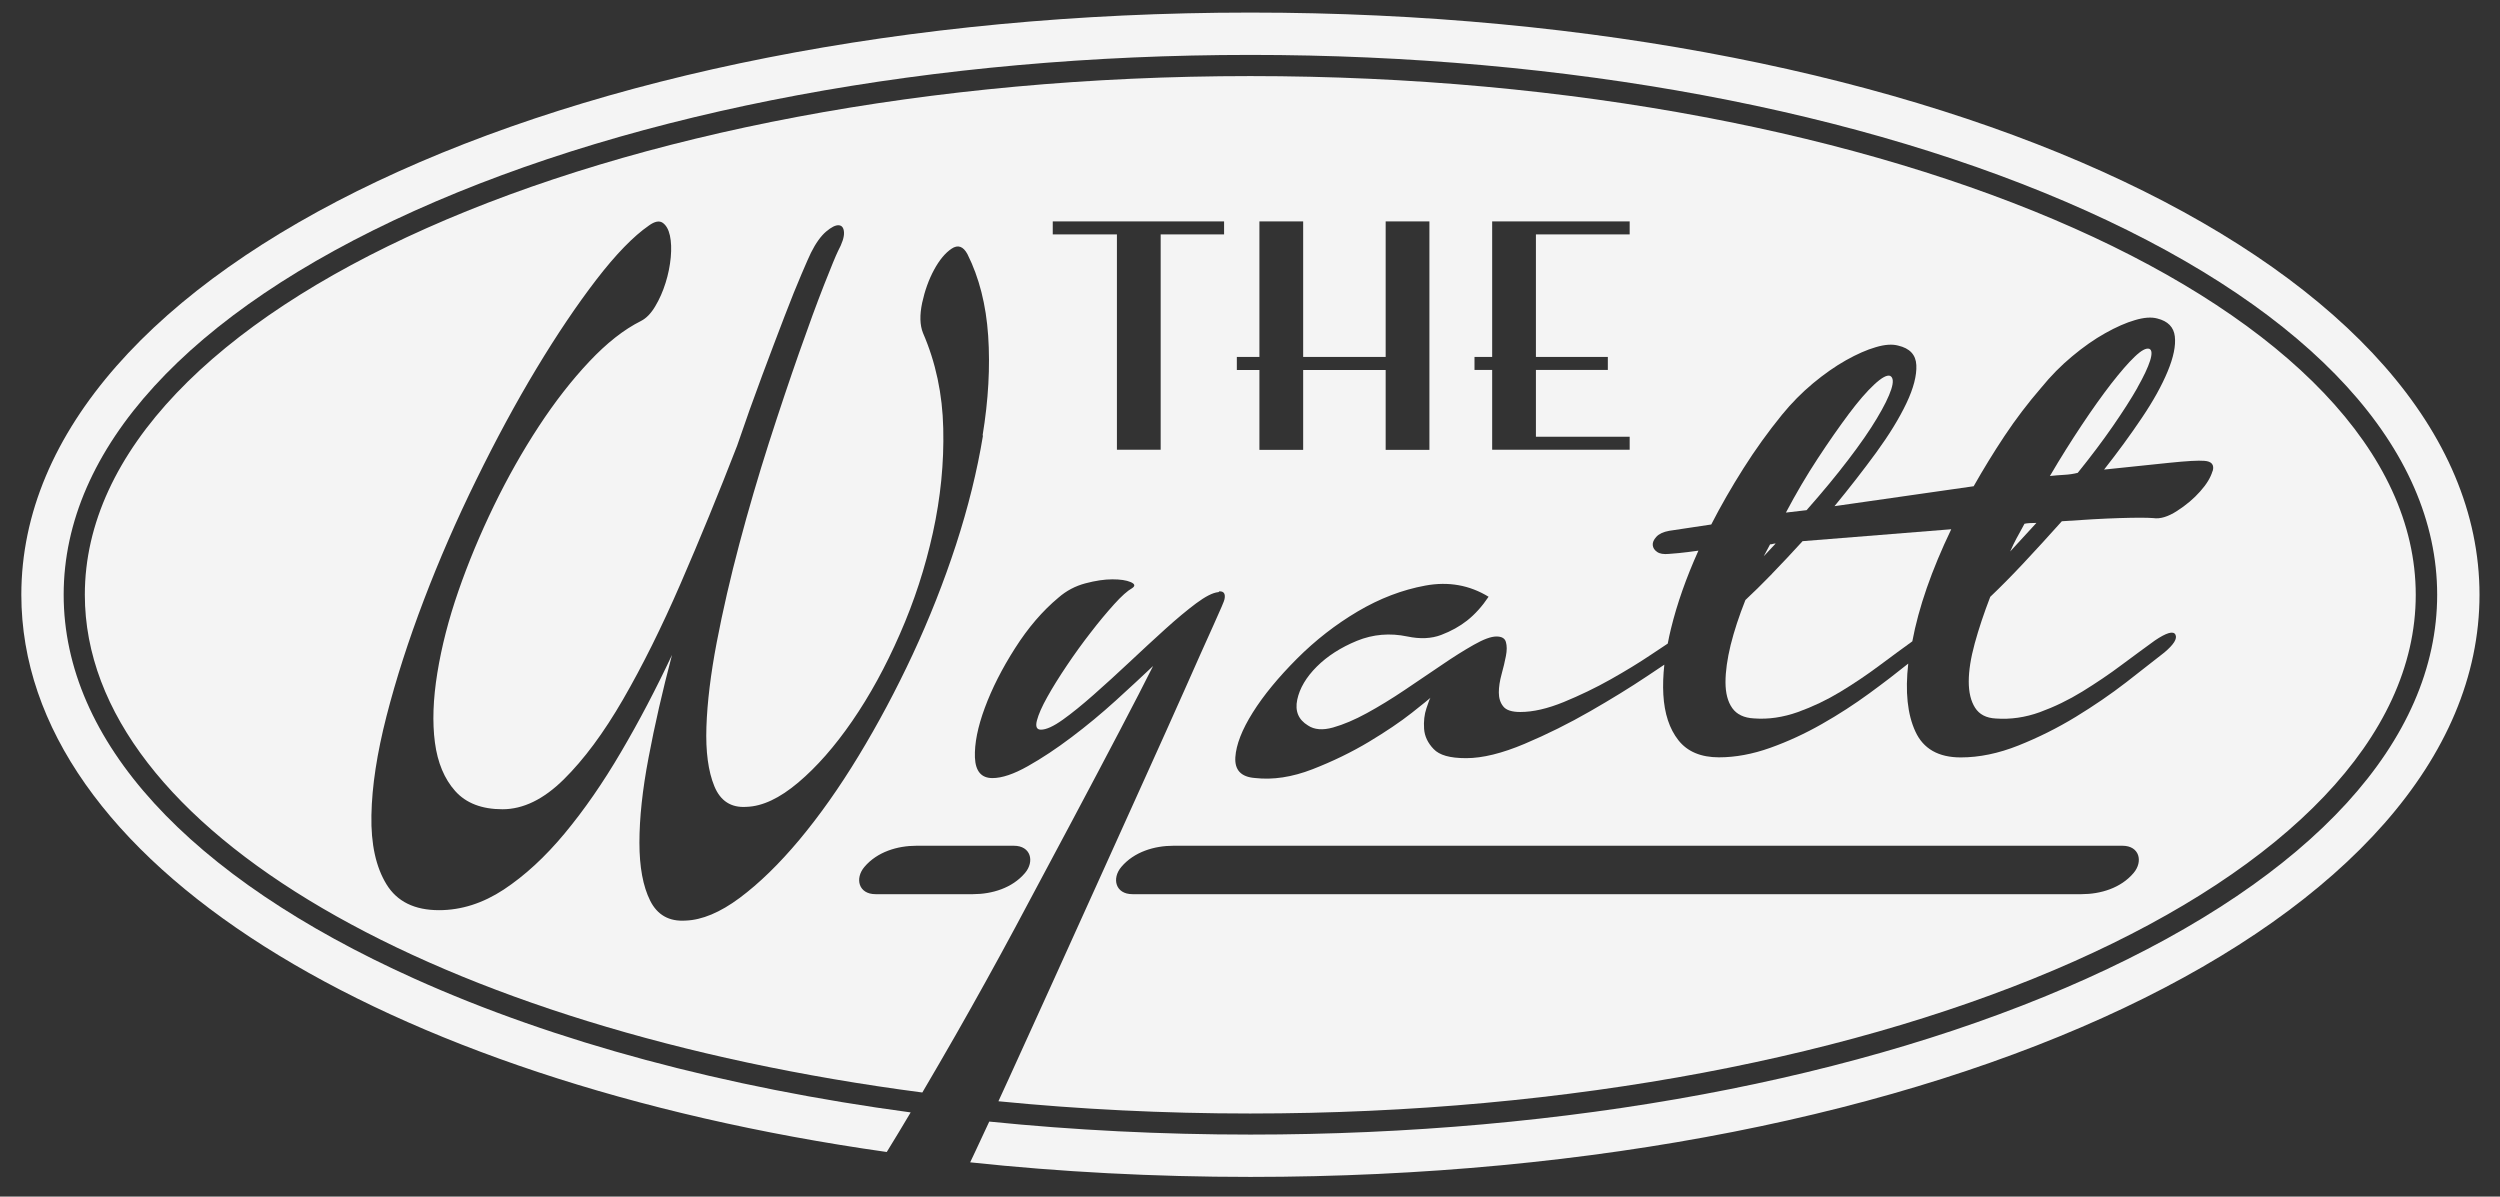 <?xml version="1.0" encoding="UTF-8"?>
<svg id="logos" xmlns="http://www.w3.org/2000/svg" viewBox="0 0 300 143.59">
  <rect x="0" y="0" width="300" height="143.59" fill="#333333" stroke="none"/>
  <defs>
    <style>
      .cls-1 {
        fill: #f4f4f4;
      }
    </style>
  </defs>
  <path class="cls-1" d="M212.74,65.27c-.1.03-.21.05-.33.05l-.76,1.43,1.43-1.53c-.13,0-.24.02-.33.05Z"/>
  <path class="cls-1" d="M212.65,68.85c-1.18,1.21-2.24,2.26-3.2,3.15-.76,1.91-1.35,3.71-1.77,5.39-.41,1.69-.62,3.18-.62,4.48s.27,2.34.81,3.1c.54.76,1.41,1.18,2.62,1.24,1.72.13,3.47-.13,5.25-.76,1.78-.64,3.48-1.45,5.1-2.43,1.62-.98,3.18-2.03,4.68-3.15,1.49-1.11,2.81-2.08,3.96-2.91.76-4.07,2.32-8.55,4.67-13.45l-17.84,1.43c-1.27,1.4-2.5,2.7-3.67,3.91Z"/>
  <path class="cls-1" d="M221.8,55.16c1.43-1.87,2.58-3.53,3.43-4.96.86-1.43,1.43-2.59,1.72-3.48.29-.89.24-1.43-.14-1.62-.38-.13-1.02.22-1.91,1.05-.89.83-1.91,2-3.05,3.53-1.14,1.53-2.39,3.31-3.72,5.34-1.34,2.04-2.61,4.2-3.82,6.49l2.48-.29c1.91-2.16,3.58-4.18,5.01-6.06Z"/>
  <path class="cls-1" d="M242.03,64.51c-.29.54-.56,1.1-.81,1.67l3.15-3.43c-.64,0-1.11.03-1.43.1-.32.57-.62,1.13-.91,1.67Z"/>
  <path class="cls-1" d="M256.48,46.53c.76-1.34,1.27-2.42,1.53-3.24.26-.83.22-1.3-.09-1.43-.38-.13-.97.19-1.76.95-.8.76-1.73,1.85-2.82,3.24-1.08,1.4-2.26,3.05-3.53,4.96-1.27,1.91-2.55,3.94-3.82,6.11.57-.06,1.14-.11,1.72-.14.57-.03,1.11-.11,1.62-.24,1.59-1.97,2.99-3.83,4.2-5.58,1.21-1.75,2.2-3.29,2.96-4.63Z"/>
  <path class="cls-1" d="M150.04,9.13C72.92,9.13,10.18,37.05,10.18,71.37c0,28.24,42.49,52.14,100.5,59.73,1.29-2.2,2.62-4.48,3.98-6.86,2.38-4.17,4.77-8.48,7.16-12.93,2.38-4.45,4.64-8.68,6.77-12.69,2.13-4.01,4.06-7.65,5.77-10.92,1.72-3.27,3.05-5.87,4.01-7.78-1.27,1.21-2.77,2.59-4.48,4.15-1.72,1.56-3.48,3.02-5.3,4.39-1.81,1.37-3.56,2.53-5.25,3.48-1.68.95-3.1,1.43-4.25,1.43-1.34,0-2.03-.83-2.1-2.48-.06-1.65.33-3.64,1.19-5.96.86-2.32,2.07-4.71,3.63-7.15,1.56-2.45,3.29-4.47,5.2-6.06.95-.83,2.03-1.4,3.24-1.72,1.21-.32,2.29-.48,3.24-.48s1.68.11,2.19.33c.51.22.57.46.19.72-.57.32-1.3.97-2.19,1.96-.89.99-1.83,2.11-2.81,3.39-.99,1.27-1.94,2.59-2.86,3.96-.92,1.37-1.7,2.62-2.34,3.77-.64,1.14-1.05,2.08-1.24,2.81-.19.73-.03,1.1.48,1.1.64,0,1.51-.4,2.62-1.19,1.11-.79,2.35-1.8,3.72-3.01,1.37-1.21,2.8-2.51,4.29-3.91,1.49-1.4,2.92-2.72,4.29-3.96,1.37-1.24,2.61-2.27,3.72-3.1,1.11-.82,1.99-1.27,2.62-1.33.06,0,.1-.02.1-.05s.03-.05.1-.05c.51,0,.7.32.57.95,0,.13-.45,1.18-1.34,3.15-.89,1.97-2.04,4.53-3.43,7.68-1.4,3.15-3.01,6.73-4.82,10.73-1.81,4.01-3.67,8.12-5.58,12.35-1.91,4.23-3.8,8.41-5.68,12.55-1.88,4.13-3.58,7.87-5.1,11.21-.41.89-.8,1.75-1.18,2.57,9.73.96,19.84,1.47,30.21,1.47,77.12,0,139.87-27.92,139.87-62.24S227.16,9.13,150.04,9.13ZM121.67,101.49c2.04,0,2.5,1.89,1.33,3.27-1.53,1.81-3.96,2.54-6.24,2.54h-11.7c-2.04,0-2.5-1.89-1.33-3.27,1.53-1.81,3.96-2.54,6.24-2.54h11.7ZM117.96,52.25c-.7,4.26-1.78,8.63-3.24,13.12-1.46,4.48-3.2,8.87-5.2,13.17-2,4.29-4.17,8.35-6.49,12.17-2.32,3.82-4.69,7.17-7.11,10.07-2.42,2.89-4.8,5.21-7.16,6.97-2.35,1.75-4.52,2.65-6.49,2.72-1.97.13-3.39-.67-4.25-2.39-.86-1.72-1.29-4.04-1.29-6.97s.36-6.33,1.1-10.21c.73-3.88,1.67-7.98,2.81-12.31-1.91,4.07-3.94,7.95-6.11,11.64-2.16,3.69-4.42,6.95-6.77,9.78-2.35,2.83-4.79,5.07-7.3,6.73-2.51,1.65-5.1,2.48-7.78,2.48-2.93,0-5.03-1.03-6.3-3.1-1.27-2.07-1.88-4.83-1.81-8.3.06-3.47.67-7.43,1.81-11.88,1.14-4.45,2.64-9.1,4.48-13.93,1.84-4.83,3.94-9.65,6.3-14.45,2.35-4.8,4.75-9.24,7.2-13.31,2.45-4.07,4.85-7.63,7.2-10.69,2.35-3.05,4.45-5.21,6.3-6.49.7-.51,1.26-.62,1.67-.33.41.29.7.8.86,1.53.16.73.19,1.61.1,2.62-.1,1.02-.3,2.04-.62,3.05-.32,1.02-.73,1.96-1.24,2.81-.51.86-1.08,1.45-1.72,1.77-2.04,1.02-4.1,2.64-6.2,4.87-2.1,2.23-4.12,4.82-6.06,7.78-1.94,2.96-3.74,6.14-5.39,9.54-1.65,3.4-3.07,6.81-4.25,10.21-1.18,3.4-2.02,6.68-2.53,9.83-.51,3.15-.61,5.93-.29,8.35.32,2.42,1.13,4.36,2.43,5.82,1.3,1.46,3.2,2.19,5.68,2.19s4.93-1.19,7.35-3.58c2.42-2.39,4.79-5.58,7.11-9.59,2.32-4.01,4.63-8.65,6.92-13.93,2.29-5.28,4.55-10.78,6.77-16.51,1.02-2.99,2.02-5.8,3.01-8.44.99-2.64,1.87-4.99,2.67-7.06.79-2.07,1.48-3.77,2.05-5.1.57-1.34.95-2.19,1.14-2.58.57-1.14,1.18-1.99,1.81-2.53.64-.54,1.14-.79,1.53-.76.38.03.59.32.62.86.03.54-.21,1.29-.72,2.24-.25.51-.81,1.86-1.67,4.05-.86,2.19-1.86,4.91-3,8.16s-2.35,6.85-3.63,10.83c-1.27,3.98-2.45,8-3.53,12.07-1.08,4.07-1.99,8.01-2.72,11.83-.73,3.82-1.14,7.2-1.24,10.16-.1,2.96.22,5.33.95,7.11.73,1.78,2.02,2.61,3.86,2.48,1.91-.06,3.97-1.03,6.2-2.91,2.23-1.88,4.39-4.34,6.49-7.39,2.1-3.05,4.01-6.53,5.72-10.45,1.72-3.91,3.04-7.97,3.96-12.16.92-4.2,1.34-8.36,1.24-12.5-.09-4.13-.91-7.95-2.43-11.45-.38-.95-.41-2.16-.1-3.63.32-1.46.79-2.78,1.43-3.96.64-1.18,1.34-2.02,2.1-2.53.76-.51,1.4-.29,1.91.67,1.4,2.8,2.23,6.06,2.48,9.78.25,3.72.03,7.71-.67,11.97ZM146.9,28.13h-7.62v25.84h-5.25v-25.84h-7.7v-1.56h20.56v1.56ZM176.94,42.83h2.12v-16.26h16.5v1.56h-11.25v14.7h8.63v1.56h-8.63v8.02h11.25v1.56h-16.5v-9.58h-2.12v-1.56ZM148.42,42.83h2.71v-16.26h5.25v16.26h9.9v-16.26h5.25v27.41h-5.25v-9.58h-9.9v9.58h-5.25v-9.58h-2.71v-1.56ZM256.03,104.76c-1.53,1.81-3.96,2.54-6.24,2.54h-113.9c-2.04,0-2.5-1.89-1.33-3.27,1.53-1.81,3.96-2.54,6.24-2.54h113.9c2.04,0,2.5,1.89,1.33,3.27ZM265.5,56.54c-.22.76-.71,1.57-1.48,2.43-.76.86-1.68,1.64-2.77,2.34-1.08.7-2.04.99-2.86.86-.76-.06-2.11-.06-4.05,0-1.94.06-4.24.19-6.92.38-1.59,1.78-3.12,3.45-4.58,5.01-1.46,1.56-2.8,2.91-4.01,4.06-.76,1.97-1.38,3.83-1.86,5.58-.48,1.75-.72,3.28-.72,4.58s.25,2.35.76,3.15c.51.8,1.33,1.23,2.48,1.29,1.78.13,3.55-.13,5.29-.76,1.75-.64,3.45-1.46,5.11-2.48,1.65-1.02,3.23-2.08,4.72-3.2,1.49-1.11,2.82-2.08,3.96-2.91,1.4-.95,2.23-1.19,2.48-.72.25.48-.19,1.19-1.33,2.15-1.21.95-2.74,2.15-4.58,3.58-1.85,1.43-3.87,2.81-6.06,4.15-2.2,1.34-4.49,2.48-6.87,3.43-2.39.95-4.69,1.43-6.92,1.43-2.67,0-4.49-1.03-5.44-3.1-.96-2.07-1.24-4.79-.86-8.16-1.34,1.08-2.9,2.28-4.68,3.58-1.78,1.3-3.67,2.53-5.68,3.67-2,1.14-4.07,2.1-6.2,2.86-2.13.76-4.18,1.14-6.15,1.14-2.16,0-3.79-.68-4.87-2.05-1.08-1.37-1.68-3.2-1.81-5.49-.06-1.11-.02-2.31.12-3.58-.58.39-1.27.85-2.08,1.39-2,1.34-4.28,2.74-6.82,4.2-2.54,1.46-5.17,2.77-7.87,3.91-2.7,1.14-5.04,1.72-7.01,1.72s-3.21-.36-3.91-1.1c-.7-.73-1.08-1.54-1.14-2.43-.06-.89.03-1.72.29-2.48.25-.76.41-1.18.48-1.24-.13.13-.88.73-2.24,1.81-1.37,1.08-3.09,2.24-5.15,3.48-2.07,1.24-4.33,2.34-6.77,3.29-2.45.95-4.75,1.3-6.92,1.05-1.65-.13-2.43-.95-2.34-2.48.1-1.53.8-3.32,2.1-5.39,1.3-2.07,3.07-4.21,5.29-6.44,2.23-2.23,4.66-4.12,7.3-5.68,2.64-1.56,5.34-2.59,8.11-3.1,2.77-.51,5.3-.06,7.59,1.34-.76,1.14-1.62,2.1-2.58,2.86-.89.7-1.92,1.27-3.1,1.72-1.18.45-2.53.51-4.06.19-2.1-.44-4.12-.27-6.06.52-1.94.8-3.55,1.83-4.82,3.1-1.27,1.27-2.05,2.59-2.34,3.96-.29,1.37.14,2.4,1.29,3.1.76.51,1.77.59,3.01.24,1.24-.35,2.59-.92,4.05-1.72,1.46-.8,2.97-1.72,4.53-2.77,1.56-1.05,3.04-2.05,4.44-3,1.4-.96,2.69-1.77,3.86-2.43,1.18-.67,2.08-1,2.72-1s1.02.22,1.14.67c.13.45.13,1,0,1.67-.13.67-.3,1.4-.52,2.19-.22.8-.33,1.53-.33,2.19s.17,1.23.53,1.67c.35.45,1.03.67,2.05.67,1.53,0,3.26-.4,5.2-1.19,1.94-.8,3.82-1.7,5.63-2.72,1.81-1.02,3.4-1.99,4.77-2.91.87-.59,1.57-1.05,2.09-1.39.11-.59.24-1.19.39-1.8.73-2.99,1.83-6.11,3.29-9.35-.89.13-1.67.22-2.34.29-.67.06-1.07.1-1.19.1-.64.06-1.11-.01-1.43-.24-.32-.22-.49-.49-.52-.81-.03-.32.11-.65.43-1,.32-.35.83-.59,1.53-.72l5.06-.76c1.14-2.23,2.43-4.47,3.86-6.73,1.43-2.26,2.97-4.4,4.63-6.44,1.14-1.4,2.39-2.66,3.72-3.77,1.34-1.11,2.66-2.04,3.96-2.77,1.3-.73,2.5-1.26,3.58-1.57,1.08-.32,1.97-.38,2.67-.19,1.4.32,2.13,1.1,2.19,2.34.06,1.24-.33,2.77-1.19,4.58-.86,1.81-2.07,3.78-3.62,5.91-1.56,2.13-3.23,4.28-5.01,6.44l16.7-2.39c1.15-2.03,2.39-4.06,3.72-6.06s2.8-3.93,4.39-5.77c1.14-1.4,2.38-2.66,3.72-3.77,1.33-1.11,2.65-2.04,3.96-2.77,1.3-.73,2.5-1.26,3.58-1.57,1.08-.32,1.97-.38,2.67-.19,1.27.32,1.97,1.03,2.1,2.15.13,1.11-.16,2.51-.86,4.2-.7,1.69-1.73,3.55-3.1,5.58-1.37,2.04-2.88,4.1-4.53,6.2,3.05-.32,5.64-.59,7.78-.81,2.13-.22,3.55-.3,4.25-.24.89.06,1.22.48,1,1.24Z"/>
  <path class="cls-1" d="M150.04,1.51C67.34,1.51,2.56,32.2,2.56,71.37c0,31.95,43.09,58.25,103.85,66.87.47-.76.95-1.54,1.44-2.36.47-.78.95-1.58,1.43-2.39-22.25-2.99-42.65-8.44-59.55-16.05-27.14-12.21-42.09-28.57-42.09-46.07s14.95-33.85,42.09-46.07c26.82-12.07,62.44-18.71,100.32-18.71s73.5,6.65,100.32,18.71c27.14,12.21,42.09,28.57,42.09,46.07s-14.95,33.85-42.09,46.07c-26.82,12.07-62.44,18.71-100.32,18.71-10.68,0-21.17-.53-31.34-1.56-.58,1.25-1.11,2.39-1.6,3.43-.25.53-.48,1.02-.69,1.46,10.77,1.15,22.03,1.75,33.63,1.75,82.7,0,147.49-30.69,147.49-69.86S232.75,1.51,150.04,1.51Z"/>
</svg>